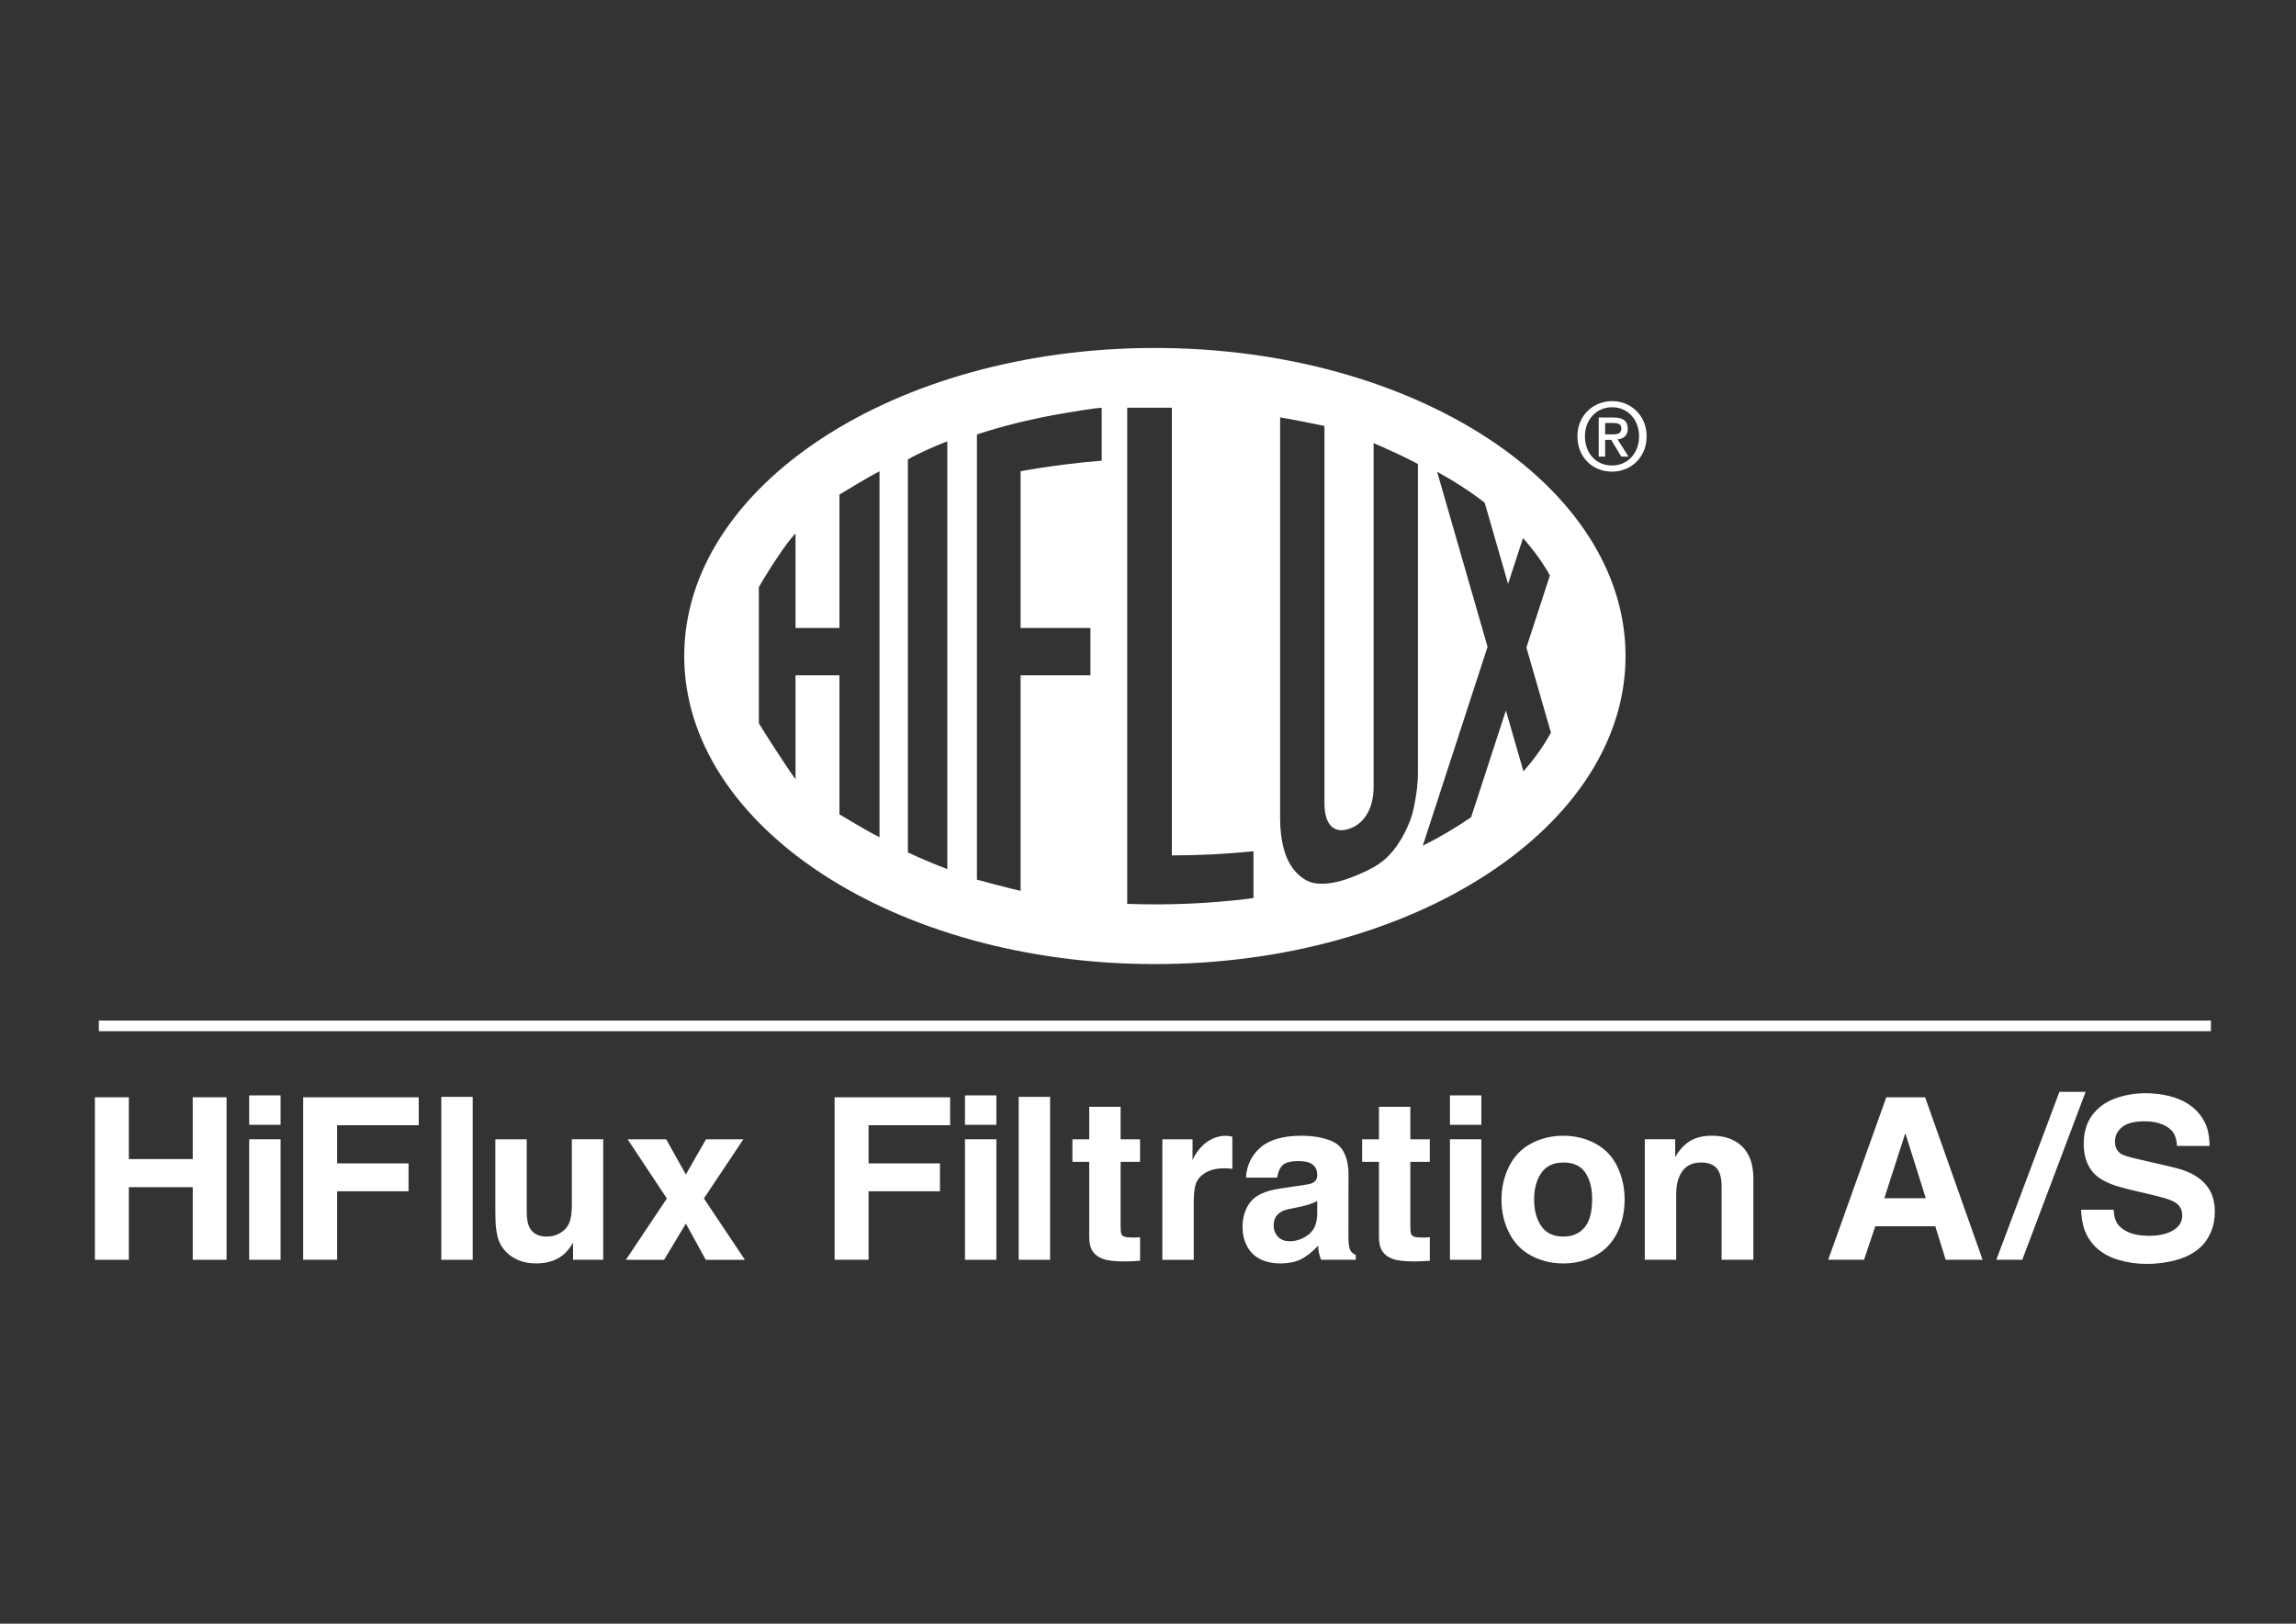 <?xml version="1.0" encoding="UTF-8"?>
<svg xmlns="http://www.w3.org/2000/svg" viewBox="0 0 841.89 595.28">
  <rect x="0" y="0" width="841.89" height="595.28" fill="#333333" stroke="none"/>
  <defs>
    <style>      .cls-1 {        fill: #fff;        stroke-width: 0px;      }    </style>
  </defs>
  <g id="Lag_2" data-name="Lag 2">
    <path class="cls-1" d="m601.01,159.98c0,6.33-4.35,10.68-9.89,10.68-6.15,0-9.96-4.8-9.96-10.68,0-6.29,4.35-10.68,9.96-10.68s9.89,4.39,9.89,10.68h0Zm2.77,0c0-7.78-5.88-12.93-12.66-12.93s-12.72,5.15-12.72,12.93c0,7.36,5.29,12.93,12.72,12.93,6.78,0,12.66-5.15,12.66-12.93h0Zm-15.21,1.28h2.21l3.7,6.12h2.66l-4.01-6.29c2.15-.24,3.73-1.31,3.73-3.91,0-2.9-1.76-4.11-5.22-4.11h-5.43v14.31h2.35v-6.12h0Zm0-2.01v-4.18h2.84c1.42,0,3.11.21,3.11,1.93,0,2.07-1.56,2.25-3.32,2.25h-2.63Z"></path>
  </g>
  <g id="Lag_3" data-name="Lag 3">
    <path class="cls-1" d="m423.47,127.57c-95.31,0-172.58,50.57-172.58,112.94s77.27,112.94,172.58,112.94,172.58-50.57,172.58-112.94-77.27-112.94-172.58-112.94Zm-100.97,179.36c-4.45-2.17-11.16-6.32-14.69-8.37v-50.97h-16.11v38.1c-4.07-5.57-13.45-20.37-13.45-20.56v-49.87c2.57-4.56,10.23-16.67,13.45-19.66v34.63h16.11v-48.92c4.24-2.55,11.02-6.66,14.69-8.54v134.15Zm24.86,11.7c-4.86-1.89-9.67-3.83-14.46-6.13v-144.06c3.42-2.03,10.23-5.06,14.46-6.64v156.82Zm56.61-149.74c-8.84.7-19.61,2.01-29.74,3.87v57.47h25.61v17.35h-25.61v79.03c-4.12-.89-16.01-4.11-16.01-4.11v-163.22c9.09-3.02,19.22-5.48,28.64-7.2,5.48-1,15.15-2.57,17.11-2.57v19.38Zm55.66,160.34c-3.91.58-9.28,1.09-12.4,1.35-5.53.45-17.49,1.36-33.91.8v-181.91h16.38v164.14c10.95-.04,19.04-.49,29.92-1.51v17.14Zm60.3-45.72c0,3.52-.5,7.73-1.51,12.62-.62,3.04-1.78,6.17-3.47,9.4-1.69,3.23-3.55,5.9-5.59,8.02-2.04,2.12-4.57,3.92-7.61,5.4-3.03,1.48-5.83,2.64-8.4,3.48-4.44,1.45-8.24,1.89-11.4,1.33-2.28-.39-4.45-1.66-6.53-3.8-2.07-2.14-3.6-4.94-4.57-8.38-.97-3.45-1.46-7.29-1.46-11.53v-147.03s4.72.82,8.95,1.65c3.42.67,7.31,1.5,7.31,1.5v138.19c0,3.98.8,6.79,2.39,8.43,1.59,1.65,3.8,2.01,6.6,1.09,2.83-.93,5.04-2.75,6.64-5.47,1.59-2.72,2.39-6.04,2.39-9.95v-126.01s5,2.15,9.01,4.04c4.01,1.89,7.24,3.62,7.24,3.62v113.4Zm38.68-.73l-6.43-22.3-12.75,39.11c-5.42,3.77-11.36,7.27-17.73,10.46l23.75-72.91-18.49-64.19c6.33,3.47,12.17,7.27,17.44,11.34l8.58,29.76,5.47-16.78c3.88,4.36,7.19,8.92,9.87,13.67l-8.62,26.45,8.99,31.19c-2.7,4.93-6.07,9.68-10.08,14.19Z"></path>
    <polygon class="cls-1" points="810.69 378.06 36.25 378.06 36.25 374.15 810.69 374.15 810.69 378.06 810.69 378.06"></polygon>
    <g>
      <path class="cls-1" d="m34.8,461.86v-59.58h12.44v22.66h23.43v-22.66h12.4v59.58h-12.4v-26.63h-23.43v26.63h-12.44Z"></path>
      <path class="cls-1" d="m91.37,412.37v-10.78h11.51v10.78h-11.51Zm0,49.49v-44.18h11.51v44.18h-11.51Z"></path>
      <path class="cls-1" d="m111.17,461.86v-59.58h42.36v10.25h-29.91v13.98h26.18v10.25h-26.18v25.09h-12.44Z"></path>
      <path class="cls-1" d="m173.33,402.12v59.74h-11.51v-59.74h11.51Z"></path>
      <path class="cls-1" d="m181.63,417.68h11.51v26.59c0,2.81.43,4.89,1.3,6.24,1.22,1.89,3.23,2.84,6.04,2.84,1.95,0,3.66-.48,5.15-1.44,1.49-.96,2.53-2.17,3.14-3.65.61-1.47.91-3.67.91-6.59v-24h11.51v44.18h-11.07v-6.24c-1.41,2.4-3.01,4.17-4.82,5.31-2.4,1.51-5.3,2.27-8.67,2.27-2.4,0-4.5-.36-6.28-1.09-1.78-.73-3.25-1.65-4.4-2.76-1.15-1.11-2.03-2.3-2.66-3.59-.62-1.28-1.07-2.97-1.34-5.05-.22-1.51-.32-3.66-.32-6.44v-26.59Z"></path>
      <path class="cls-1" d="m244.52,439.37l-14.39-21.68h14.15l7.21,12.89,7.38-12.89h13.7l-14.47,21.68,15.04,22.5h-14.35l-7.3-13.29-7.98,13.29h-14.02l15.04-22.5Z"></path>
      <path class="cls-1" d="m306.03,461.86v-59.58h42.36v10.25h-29.91v13.98h26.18v10.25h-26.18v25.09h-12.44Z"></path>
      <path class="cls-1" d="m353.83,412.37v-10.78h11.51v10.78h-11.51Zm0,49.49v-44.18h11.51v44.18h-11.51Z"></path>
      <path class="cls-1" d="m385.04,402.12v59.74h-11.51v-59.74h11.51Z"></path>
      <path class="cls-1" d="m399.39,425.95h-6.16v-8.27h6.16v-11.92h11.51v11.92h7.13v8.27h-7.13v23.71c0,1.38.1,2.29.28,2.74s.57.78,1.14.99c.57.22,1.73.32,3.49.32.62,0,1.36-.04,2.23-.12v8.63c-2.4.16-4.26.24-5.55.24-3.73,0-6.43-.31-8.11-.93-1.68-.62-2.92-1.56-3.75-2.82-.82-1.26-1.24-2.99-1.24-5.21v-27.56Z"></path>
      <path class="cls-1" d="m451.87,416.71v11.8c-1.03-.14-1.95-.2-2.76-.2-2.94,0-5.3.54-7.07,1.62-1.77,1.08-2.93,2.38-3.49,3.89-.55,1.51-.83,3.82-.83,6.93v21.12h-11.51v-44.18h11.07v7.66c.62-1.54,1.57-3.03,2.84-4.48,1.27-1.45,2.71-2.55,4.32-3.32,1.61-.77,3.28-1.15,5.01-1.15.81,0,1.62.11,2.43.32Z"></path>
      <path class="cls-1" d="m468.29,431.75h-11.43c.27-4.51,2.05-8.2,5.33-11.07,3.28-2.86,8.3-4.3,15.06-4.3,2.92,0,5.57.3,7.94.91,2.38.61,4.15,1.39,5.31,2.35,1.16.96,2.05,2.18,2.67,3.67.86,1.95,1.3,4.36,1.3,7.26l-.04,22.58c0,2.62.23,4.35.69,5.19.46.87,1.12,1.43,1.99,1.7v1.82h-12.69c-.7-1.68-1.07-3.39-1.09-5.15-2.35,2.46-4.54,4.16-6.57,5.09-2.03.93-4.45,1.4-7.26,1.4s-5.41-.55-7.54-1.66c-2.13-1.11-3.73-2.72-4.78-4.82s-1.58-4.38-1.58-6.81c0-3.67.97-6.75,2.9-9.24,1.93-2.49,5.49-4.12,10.68-4.9l9.73-1.46c1.57-.22,2.64-.62,3.22-1.2s.87-1.37.87-2.37c0-1.59-.53-2.84-1.6-3.73-1.07-.89-2.86-1.34-5.37-1.34s-4.44.45-5.53,1.34c-1.09.89-1.83,2.47-2.21,4.74Zm14.71,8.55c-1,.51-1.97.93-2.9,1.24-.93.31-2.18.63-3.75.95-2.97.57-4.84,1-5.59,1.3-1.24.51-2.18,1.22-2.8,2.11-.62.89-.93,1.99-.93,3.28,0,1.76.54,3.17,1.62,4.26s2.49,1.62,4.22,1.62c2.54,0,4.86-.82,6.97-2.47,2.11-1.65,3.16-4.26,3.16-7.82v-4.46Z"></path>
      <path class="cls-1" d="m505.63,425.95h-6.16v-8.27h6.16v-11.92h11.51v11.92h7.13v8.27h-7.13v23.71c0,1.38.1,2.29.28,2.74s.57.78,1.14.99c.57.22,1.73.32,3.49.32.62,0,1.36-.04,2.23-.12v8.63c-2.4.16-4.26.24-5.55.24-3.73,0-6.43-.31-8.11-.93-1.68-.62-2.92-1.56-3.75-2.82-.82-1.26-1.24-2.99-1.24-5.21v-27.56Z"></path>
      <path class="cls-1" d="m531.66,412.37v-10.78h11.51v10.78h-11.51Zm0,49.49v-44.18h11.51v44.18h-11.51Z"></path>
      <path class="cls-1" d="m550.56,439.77c0-4.43.94-8.5,2.82-12.22,1.88-3.71,4.59-6.51,8.15-8.37,3.55-1.87,7.45-2.8,11.69-2.8s8.38.98,11.92,2.94c3.54,1.96,6.19,4.78,7.94,8.45s2.63,7.67,2.63,12c0,4.54-.93,8.65-2.8,12.34-1.87,3.69-4.56,6.46-8.09,8.31-3.53,1.85-7.4,2.78-11.61,2.78s-8.14-.94-11.69-2.82c-3.55-1.88-6.27-4.67-8.15-8.37-1.88-3.7-2.82-7.78-2.82-12.24Zm11.96,0c0,3.95.88,7.2,2.63,9.75,1.76,2.55,4.47,3.83,8.15,3.83,3.19,0,5.74-1.09,7.64-3.26,1.91-2.17,2.86-5.71,2.86-10.6,0-3.92-.84-7.11-2.51-9.59-1.68-2.47-4.34-3.71-7.98-3.71s-6.39,1.28-8.15,3.83c-1.76,2.55-2.63,5.8-2.63,9.75Z"></path>
      <path class="cls-1" d="m642.9,461.86h-11.63v-26.91c0-3.13-.63-5.38-1.88-6.73s-3.12-2.03-5.57-2.03c-3.05,0-5.35,1.03-6.89,3.1-1.54,2.07-2.31,4.95-2.31,8.65v23.91h-11.51v-44.18h11.15v6.53c1.51-2.62,3.32-4.58,5.43-5.88s4.78-1.95,8.03-1.95c4.73,0,8.45,1.34,11.15,4.01,2.7,2.68,4.05,6.57,4.05,11.67v29.79Z"></path>
      <path class="cls-1" d="m670.35,461.86l21.32-59.58h14.23l21.08,59.58h-13.54l-3.81-12.28h-22.01l-4.13,12.28h-13.13Zm20.59-22.58h15.2l-7.42-23.59h-.16l-7.62,23.59Z"></path>
      <path class="cls-1" d="m755.14,400.29h9.61l-23.23,61.57h-9.52l23.14-61.57Z"></path>
      <path class="cls-1" d="m775.04,443.5c.08,1.97.45,3.53,1.09,4.66.86,1.51,2.31,2.71,4.34,3.59,2.03.88,4.5,1.32,7.42,1.32,4.3,0,7.57-.86,9.81-2.59,1.65-1.24,2.47-2.89,2.47-4.94,0-1.32-.36-2.45-1.07-3.36-.72-.92-1.79-1.65-3.22-2.19-1.43-.57-3.59-1.19-6.49-1.87l-6.4-1.5c-4.08-.95-7.08-1.8-9-2.55-2.51-1.03-4.43-2.17-5.74-3.43s-2.34-2.82-3.08-4.7c-.74-1.88-1.12-4.03-1.12-6.47,0-4.35,1.06-7.92,3.18-10.72,2.12-2.8,4.94-4.82,8.45-6.08s7.2-1.88,11.07-1.88c3.03,0,5.88.34,8.57,1.01,2.69.68,4.96,1.6,6.81,2.78,1.85,1.17,3.38,2.55,4.58,4.13,1.2,1.58,2.07,3.2,2.59,4.86.53,1.66.83,3.84.91,6.55h-11.96c-.08-1.86-.49-3.43-1.24-4.68-.74-1.26-2.04-2.3-3.89-3.12-1.85-.82-4.11-1.24-6.79-1.24-3.73,0-6.47.71-8.21,2.13-1.74,1.42-2.61,3.2-2.61,5.33,0,1.92.69,3.38,2.07,4.38.81.6,3.04,1.3,6.69,2.11l12.24,2.84c3.16.73,5.72,1.64,7.66,2.72,2.65,1.49,4.63,3.34,5.96,5.55,1.32,2.22,1.99,4.9,1.99,8.06,0,2.65-.43,5.03-1.3,7.15-.87,2.12-1.95,3.86-3.24,5.21-1.3,1.35-2.91,2.53-4.82,3.55-1.92,1.01-4.29,1.81-7.11,2.39-2.82.58-5.67.87-8.53.87-3.62,0-7.08-.5-10.38-1.5-2.27-.67-4.25-1.59-5.94-2.74-1.69-1.15-3.1-2.51-4.24-4.09-1.14-1.58-1.97-3.24-2.49-4.97-.53-1.73-.86-3.92-.99-6.57h11.96Z"></path>
    </g>
  </g>
</svg>
